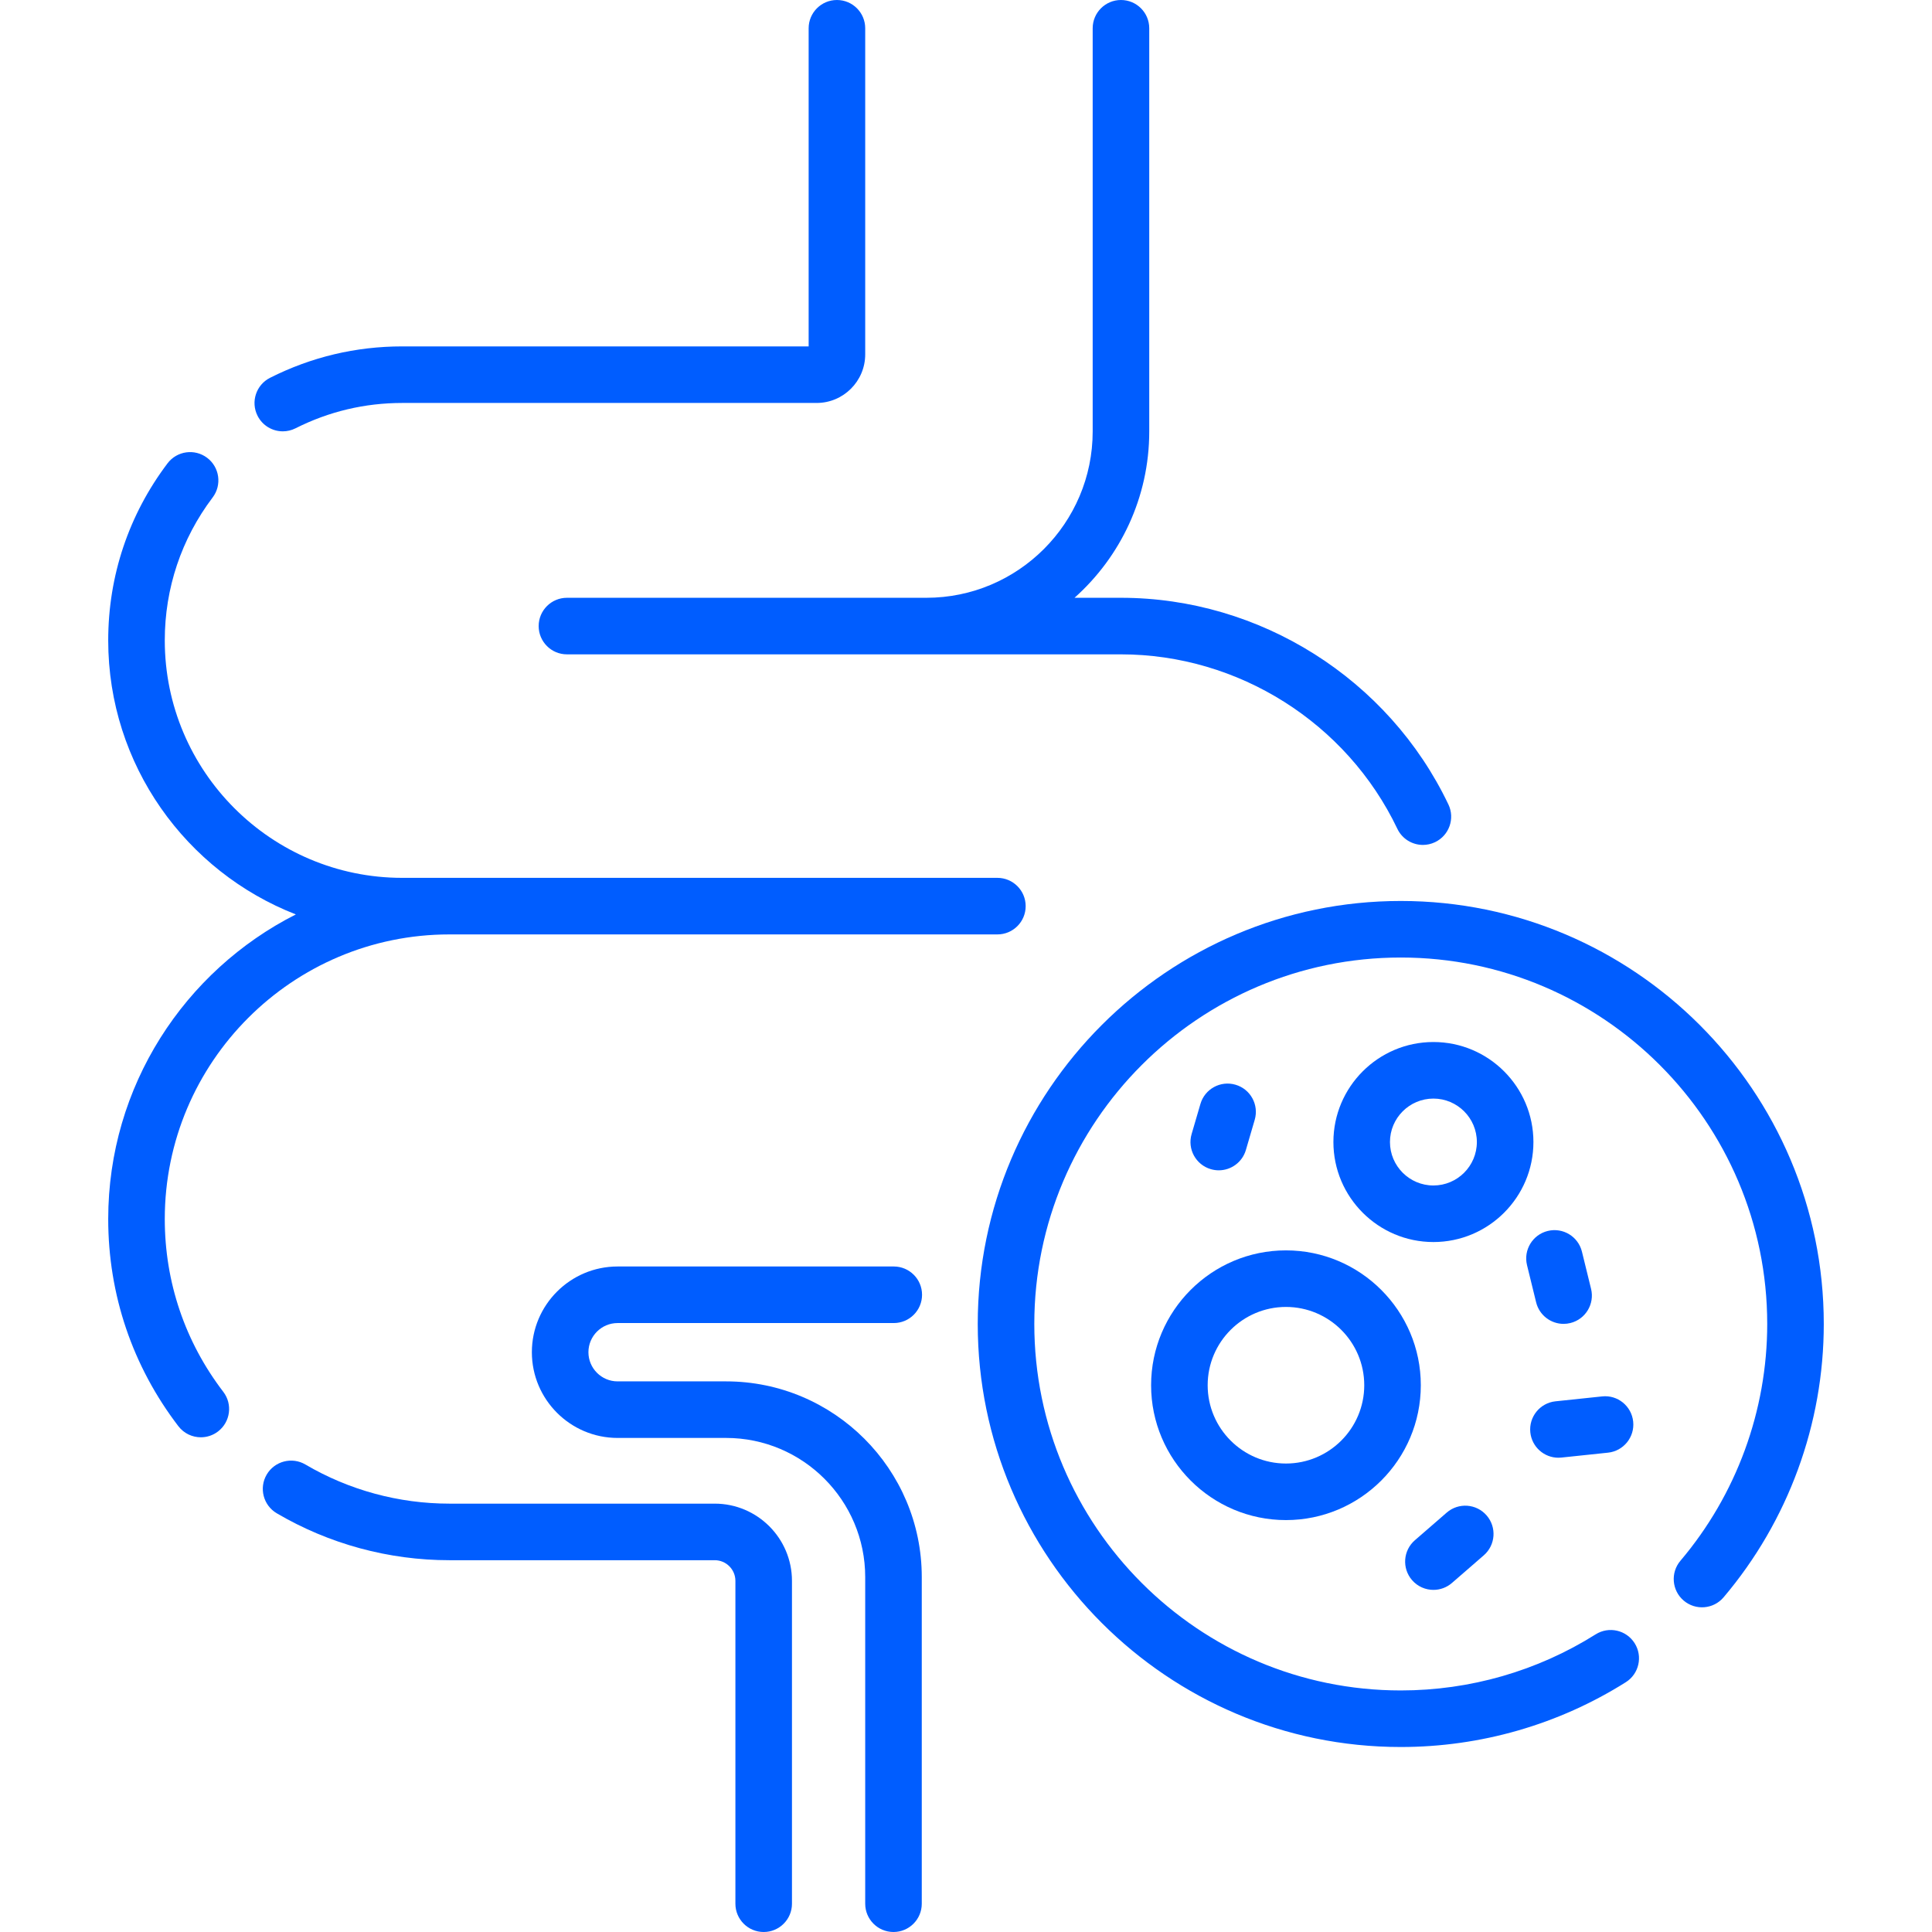 <svg width="512" height="512" viewBox="0 0 512 512" fill="none" xmlns="http://www.w3.org/2000/svg">
<g clip-path="url(#clip0_4_2)">
<path d="M74.95 114.309C76.085 114.309 77.237 114.05 78.318 113.505C87.157 109.048 96.67 106.788 106.594 106.788H216.409C223.511 106.788 229.29 101.011 229.29 93.908V7.495C229.29 3.355 225.935 0 221.795 0C217.655 0 214.3 3.355 214.3 7.495V91.799H106.594C94.305 91.799 82.522 94.599 71.571 100.119C67.874 101.983 66.388 106.49 68.252 110.185C69.57 112.8 72.21 114.309 74.95 114.309Z" fill="#005dff"/>
<path d="M163.668 350.622H236.857C240.997 350.622 244.352 347.267 244.352 343.127C244.352 338.987 240.997 335.632 236.857 335.632H163.668C151.141 335.632 140.95 345.823 140.95 358.35C140.95 370.877 151.141 381.068 163.668 381.068H192.419C212.75 381.068 229.289 397.608 229.289 417.937V504.504C229.289 508.644 232.643 511.999 236.783 511.999C240.923 511.999 244.278 508.644 244.278 504.504V417.937C244.278 389.342 221.015 366.079 192.419 366.079H163.668C159.406 366.079 155.939 362.611 155.939 358.35C155.939 354.089 159.407 350.622 163.668 350.622V350.622Z" fill="#005dff"/>
<path d="M142.752 165.915C142.752 170.055 146.106 173.41 150.246 173.41H297.067C328.165 173.41 356.917 191.558 370.316 219.645C371.602 222.339 374.287 223.914 377.085 223.914C378.167 223.914 379.266 223.679 380.307 223.182C384.043 221.399 385.627 216.926 383.845 213.19C367.971 179.919 333.909 158.42 297.067 158.42H284.759C296.898 147.595 304.562 131.85 304.562 114.344V7.495C304.562 3.355 301.207 0 297.067 0C292.927 0 289.572 3.355 289.572 7.495V114.344C289.572 138.648 269.8 158.42 245.496 158.42H150.247C146.106 158.42 142.752 161.776 142.752 165.915V165.915Z" fill="#005dff"/>
<path d="M189.414 398.481H119.094C105.672 398.481 92.479 394.895 80.939 388.111C77.374 386.015 72.778 387.206 70.679 390.774C68.582 394.341 69.774 398.935 73.342 401.034C87.183 409.171 103.003 413.471 119.093 413.471H189.413C192.432 413.471 194.889 415.927 194.889 418.946V504.505C194.889 508.645 198.244 512 202.384 512C206.524 512 209.879 508.645 209.879 504.505V418.946C209.88 407.662 200.699 398.481 189.414 398.481Z" fill="#005dff"/>
<path d="M119.094 247.63H264.319C268.459 247.63 271.813 244.276 271.813 240.136C271.813 235.996 268.459 232.641 264.319 232.641H106.594C71.897 232.641 43.668 204.412 43.668 169.714C43.668 155.914 48.056 142.813 56.358 131.826C58.853 128.523 58.198 123.822 54.896 121.327C51.591 118.832 46.892 119.488 44.397 122.789C34.114 136.4 28.678 152.627 28.678 169.715C28.678 202.738 49.338 231.006 78.403 242.33C48.932 257.247 28.678 287.829 28.678 323.055C28.678 343.083 35.109 362.068 47.272 377.958C48.748 379.887 50.974 380.898 53.229 380.897C54.818 380.897 56.42 380.393 57.779 379.353C61.065 376.837 61.691 372.133 59.174 368.847C49.03 355.594 43.667 339.759 43.667 323.054C43.668 281.466 77.504 247.63 119.094 247.63V247.63Z" fill="#005dff"/>
<path d="M371.216 238.766C309.402 238.766 259.112 289.056 259.112 350.871C259.112 412.685 309.401 462.975 371.216 462.975C392.383 462.975 413.002 457.038 430.849 445.806C434.353 443.602 435.405 438.974 433.2 435.471C430.995 431.967 426.369 430.916 422.865 433.12C407.413 442.845 389.554 447.985 371.216 447.985C317.667 447.985 274.102 404.419 274.102 350.87C274.102 297.32 317.667 253.754 371.216 253.754C424.766 253.754 468.332 297.32 468.332 350.87C468.332 373.832 460.164 396.116 445.332 413.616C442.656 416.773 443.046 421.503 446.203 424.179C449.362 426.855 454.092 426.464 456.767 423.308C473.89 403.103 483.321 377.378 483.321 350.87C483.322 289.056 433.032 238.766 371.216 238.766V238.766Z" fill="#005dff"/>
<path d="M406.373 302.649C406.373 288.035 394.484 276.146 379.87 276.146C365.255 276.146 353.366 288.035 353.366 302.649C353.366 317.264 365.255 329.153 379.87 329.153C394.484 329.153 406.373 317.264 406.373 302.649ZM379.87 314.165C373.52 314.165 368.355 309 368.355 302.65C368.355 296.301 373.52 291.136 379.87 291.136C386.219 291.136 391.383 296.302 391.383 302.65C391.383 309 386.218 314.165 379.87 314.165Z" fill="#005dff"/>
<path d="M340.792 402.838C360.498 402.838 376.53 386.807 376.53 367.101C376.53 347.395 360.498 331.362 340.792 331.362C321.086 331.362 305.054 347.395 305.054 367.101C305.054 386.807 321.086 402.838 340.792 402.838ZM340.792 346.353C352.233 346.353 361.541 355.66 361.541 367.102C361.541 378.542 352.234 387.85 340.792 387.85C329.352 387.85 320.044 378.543 320.044 367.102C320.044 355.66 329.352 346.353 340.792 346.353Z" fill="#005dff"/>
<path d="M407.091 345.128C407.931 348.548 410.992 350.839 414.364 350.839C414.956 350.839 415.555 350.769 416.156 350.621C420.175 349.634 422.634 345.576 421.649 341.556L419.233 331.709C418.248 327.69 414.19 325.227 410.169 326.216C406.15 327.202 403.691 331.261 404.676 335.281L407.091 345.128Z" fill="#005dff"/>
<path d="M412.996 386.312C413.258 386.312 413.522 386.298 413.788 386.27L426.14 384.971C430.256 384.537 433.241 380.85 432.81 376.734C432.376 372.617 428.697 369.614 424.573 370.064L412.221 371.363C408.105 371.797 405.12 375.484 405.551 379.6C405.956 383.451 409.209 386.312 412.996 386.312Z" fill="#005dff"/>
<path d="M379.873 421.335C381.614 421.335 383.365 420.731 384.783 419.499L393.22 412.174C396.346 409.459 396.68 404.727 393.966 401.601C391.251 398.475 386.517 398.142 383.393 400.856L374.956 408.181C371.83 410.895 371.497 415.628 374.211 418.754C375.693 420.461 377.776 421.335 379.873 421.335V421.335Z" fill="#005dff"/>
<path d="M320.879 309.842C321.582 310.048 322.29 310.146 322.986 310.146C326.229 310.146 329.219 308.023 330.175 304.754L332.514 296.759C333.676 292.786 331.397 288.624 327.424 287.462C323.446 286.298 319.288 288.579 318.127 292.551L315.789 300.546C314.628 304.518 316.907 308.68 320.879 309.842Z" fill="#005dff"/>
</g>
<defs>
<clipPath id="clip0_4_2">
<rect width="512" height="512" fill="#005dff"/>
</clipPath>
</defs>
</svg>
